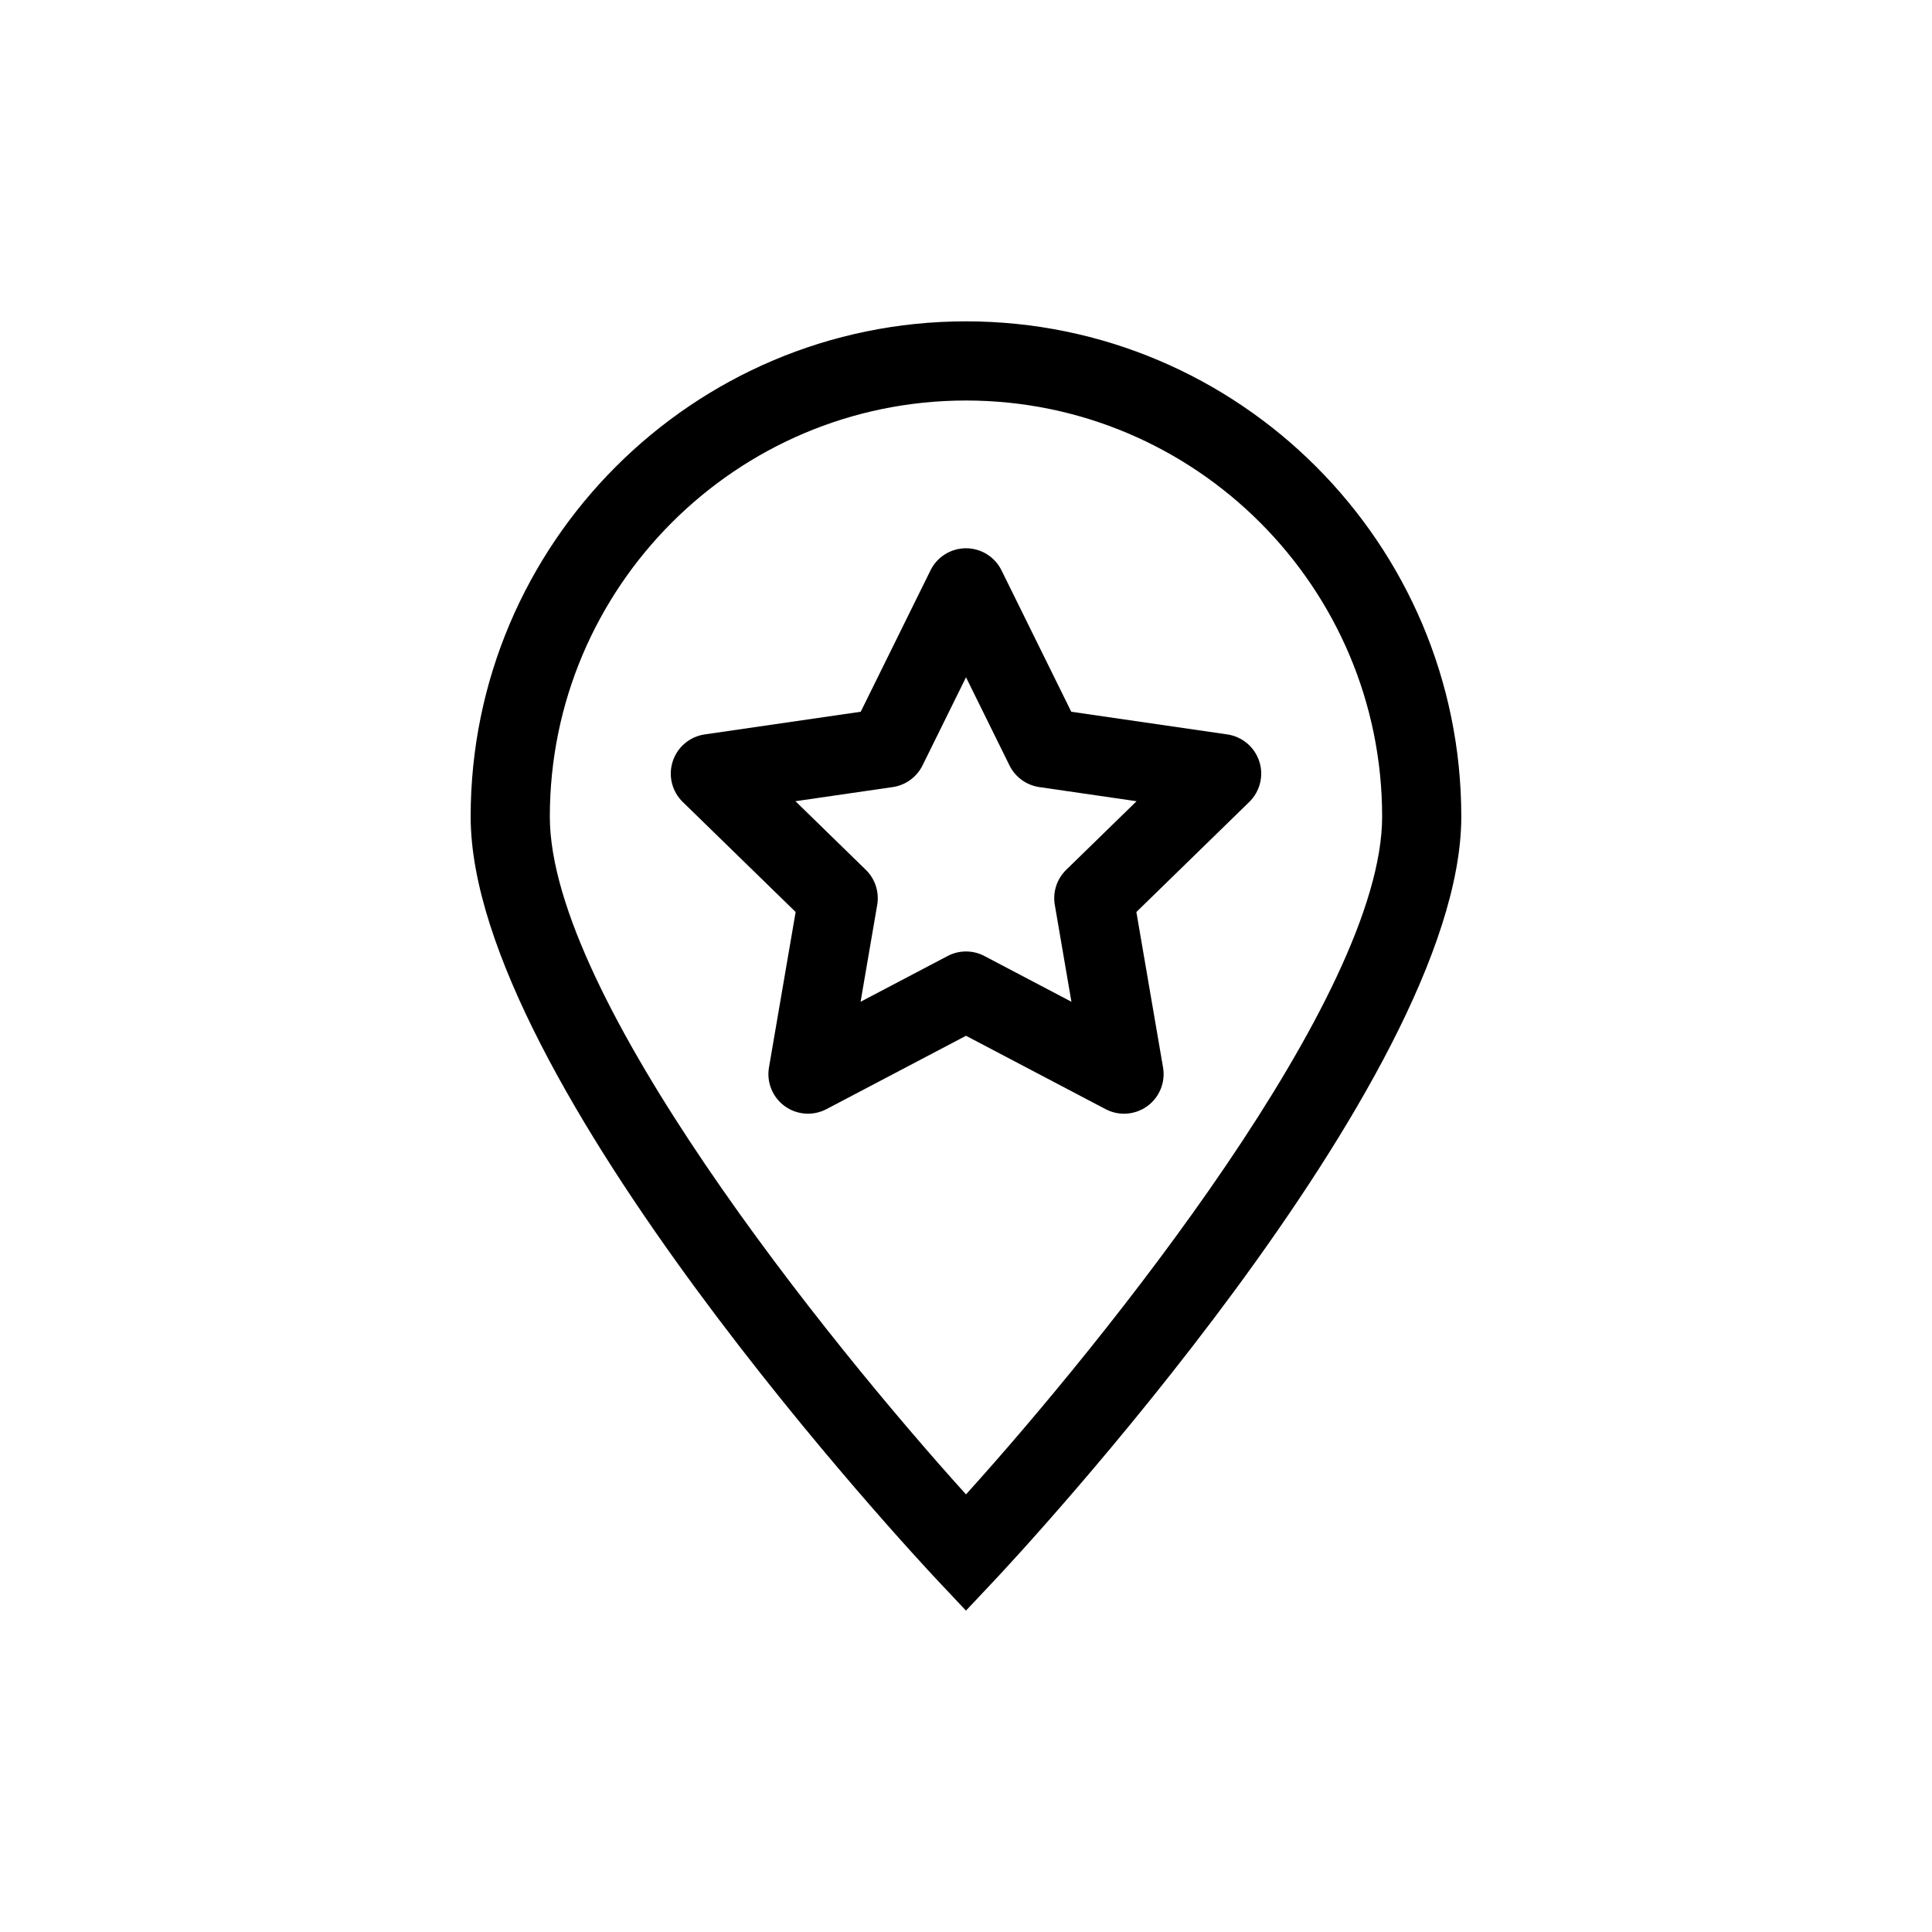 <?xml version="1.0" encoding="UTF-8"?>
<!-- Uploaded to: SVG Repo, www.svgrepo.com, Generator: SVG Repo Mixer Tools -->
<svg fill="#000000" width="800px" height="800px" version="1.1" viewBox="144 144 512 512" xmlns="http://www.w3.org/2000/svg">
 <g>
  <path d="m400 229.16c-72.379 0-131.27 58.883-131.27 131.26 0 70.047 118.57 196.91 123.62 202.29l7.644 8.121 7.644-8.121c5.047-5.367 123.62-132.23 123.62-202.29-0.004-72.379-58.887-131.26-131.27-131.26zm0 310.87c-36.699-40.617-110.29-131.91-110.29-179.61 0-60.809 49.473-110.28 110.29-110.28 60.809 0 110.28 49.473 110.28 110.28 0 47.664-73.582 138.98-110.28 179.61z"/>
  <path d="m477.72 345.77c-1.238-3.797-4.519-6.562-8.469-7.141l-41.352-6.008-18.492-37.477c-1.77-3.582-5.418-5.848-9.406-5.848s-7.641 2.266-9.406 5.848l-18.492 37.477-41.355 6.008c-3.953 0.574-7.234 3.344-8.469 7.141s-0.207 7.965 2.652 10.754l29.922 29.164-7.066 41.191c-0.676 3.934 0.945 7.914 4.172 10.258 3.231 2.352 7.516 2.656 11.051 0.801l36.992-19.445 36.992 19.445c1.531 0.805 3.211 1.207 4.883 1.207 2.176 0 4.34-0.676 6.168-2.004 3.231-2.348 4.848-6.324 4.172-10.258l-7.066-41.191 29.918-29.168c2.856-2.789 3.887-6.957 2.652-10.754zm-51.168 28.746c-2.473 2.41-3.602 5.883-3.019 9.285l4.406 25.676-23.059-12.121c-3.051-1.609-6.707-1.609-9.758 0l-23.059 12.121 4.406-25.676c0.582-3.402-0.547-6.875-3.019-9.289l-18.648-18.18 25.777-3.746c3.418-0.496 6.371-2.644 7.898-5.738l11.527-23.359 11.523 23.359c1.531 3.094 4.484 5.242 7.898 5.738l25.777 3.746z"/>
 </g>
</svg>